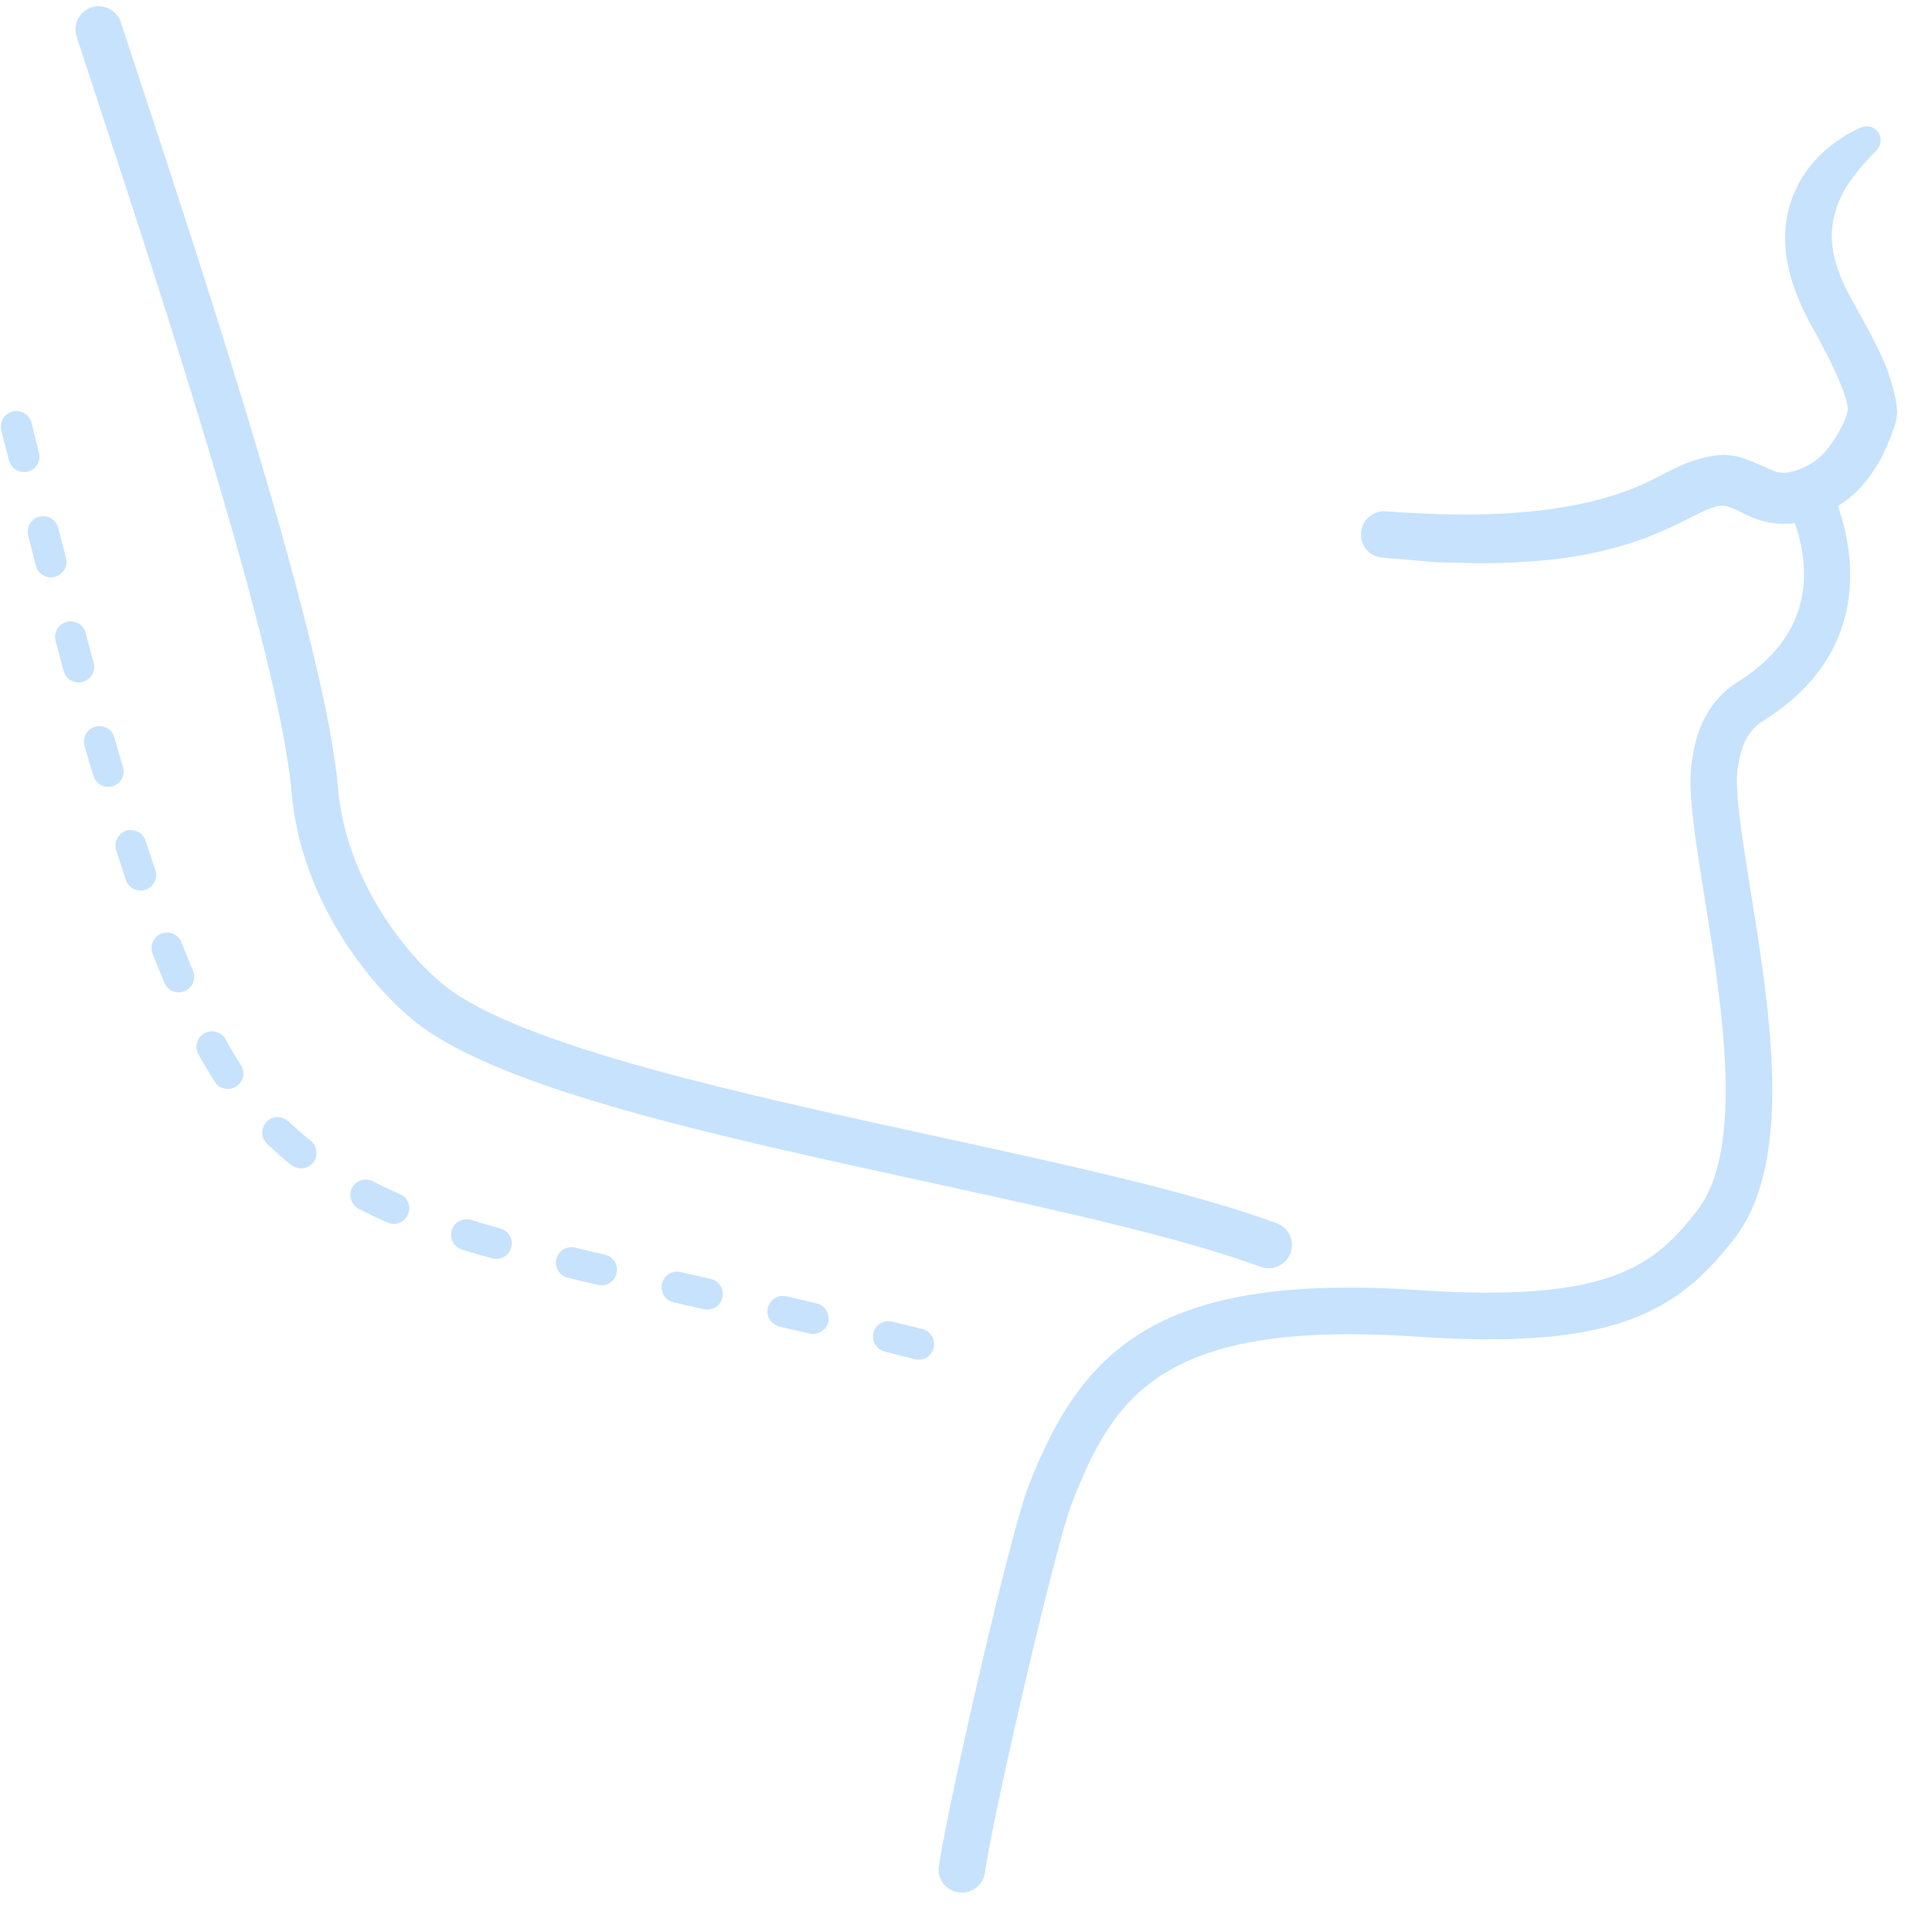 <?xml version="1.0"?>
<svg xmlns="http://www.w3.org/2000/svg" xmlns:xlink="http://www.w3.org/1999/xlink" width="55" zoomAndPan="magnify" viewBox="0 0 41.25 41.25" height="55" preserveAspectRatio="xMidYMid meet" version="1.0"><defs><clipPath id="baf9c9566d"><path d="M 20 2 L 40.512 2 L 40.512 40.512 L 20 40.512 Z M 20 2 " clip-rule="nonzero"/></clipPath></defs><path fill="#c7e2fd" d="M 27.086 27.078 C 27.289 27.078 27.48 26.953 27.555 26.754 C 27.648 26.496 27.516 26.211 27.258 26.117 C 25.43 25.445 22.734 24.859 19.879 24.238 C 15.793 23.344 11.16 22.336 9.52 21.066 C 8.801 20.508 7.391 18.898 7.215 16.812 C 6.957 13.785 4.434 6.113 3.078 1.988 C 2.883 1.395 2.711 0.883 2.582 0.477 C 2.496 0.219 2.219 0.074 1.957 0.156 C 1.695 0.242 1.551 0.523 1.637 0.781 C 1.766 1.188 1.938 1.703 2.133 2.301 C 3.379 6.094 5.977 13.984 6.223 16.898 C 6.43 19.32 8.008 21.148 8.91 21.852 C 10.73 23.258 15.273 24.25 19.668 25.207 C 22.488 25.824 25.156 26.402 26.914 27.047 C 26.973 27.07 27.031 27.078 27.086 27.078 " fill-opacity="1" fill-rule="nonzero"/><path fill="#c7e2fd" d="M 0.512 10.078 C 0.539 10.078 0.566 10.078 0.594 10.07 C 0.773 10.023 0.879 9.844 0.832 9.668 L 0.672 9.023 C 0.625 8.848 0.445 8.742 0.27 8.785 C 0.094 8.828 -0.016 9.008 0.027 9.188 L 0.191 9.828 C 0.23 9.98 0.363 10.078 0.512 10.078 Z M 1.086 12.328 C 1.113 12.328 1.141 12.324 1.172 12.316 C 1.348 12.27 1.453 12.09 1.41 11.914 L 1.242 11.273 C 1.199 11.094 1.02 10.988 0.84 11.031 C 0.664 11.078 0.555 11.258 0.602 11.438 L 0.766 12.078 C 0.805 12.227 0.941 12.328 1.086 12.328 Z M 1.68 14.57 C 1.707 14.57 1.738 14.566 1.766 14.559 C 1.941 14.508 2.047 14.328 2 14.152 L 1.828 13.512 C 1.781 13.336 1.598 13.23 1.422 13.277 C 1.246 13.324 1.141 13.508 1.188 13.684 L 1.359 14.324 C 1.398 14.473 1.531 14.57 1.68 14.57 Z M 2.309 16.801 C 2.34 16.801 2.371 16.797 2.402 16.789 C 2.578 16.738 2.68 16.555 2.625 16.375 C 2.566 16.168 2.504 15.957 2.441 15.742 C 2.391 15.566 2.207 15.465 2.031 15.516 C 1.855 15.566 1.754 15.75 1.805 15.926 C 1.867 16.141 1.93 16.352 1.992 16.562 C 2.035 16.707 2.164 16.801 2.309 16.801 Z M 3.004 19.016 C 3.039 19.016 3.074 19.008 3.109 18.996 C 3.281 18.938 3.375 18.75 3.316 18.578 C 3.25 18.375 3.18 18.164 3.109 17.953 C 3.055 17.777 2.867 17.684 2.691 17.738 C 2.52 17.797 2.426 17.98 2.48 18.156 C 2.551 18.371 2.621 18.582 2.688 18.789 C 2.734 18.926 2.863 19.016 3.004 19.016 Z M 3.816 21.188 C 3.859 21.188 3.902 21.18 3.941 21.16 C 4.113 21.09 4.191 20.895 4.121 20.727 C 4.039 20.531 3.957 20.328 3.875 20.121 C 3.809 19.949 3.613 19.867 3.445 19.934 C 3.277 20 3.191 20.191 3.258 20.363 C 3.34 20.574 3.426 20.781 3.512 20.984 C 3.562 21.109 3.688 21.188 3.816 21.188 Z M 4.867 23.25 C 4.926 23.25 4.988 23.234 5.043 23.199 C 5.199 23.102 5.242 22.895 5.145 22.742 C 5.035 22.574 4.926 22.391 4.816 22.191 C 4.73 22.031 4.527 21.973 4.367 22.059 C 4.207 22.148 4.148 22.352 4.238 22.512 C 4.355 22.723 4.473 22.918 4.586 23.098 C 4.648 23.199 4.758 23.25 4.867 23.25 Z M 6.426 24.945 C 6.523 24.945 6.621 24.902 6.684 24.824 C 6.801 24.68 6.777 24.473 6.637 24.359 C 6.473 24.227 6.312 24.086 6.156 23.941 C 6.02 23.816 5.812 23.82 5.688 23.957 C 5.562 24.09 5.57 24.297 5.703 24.422 C 5.871 24.582 6.043 24.734 6.219 24.875 C 6.281 24.922 6.355 24.945 6.426 24.945 Z M 8.406 26.133 C 8.535 26.133 8.656 26.055 8.711 25.93 C 8.785 25.762 8.707 25.566 8.539 25.496 C 8.34 25.41 8.145 25.316 7.965 25.223 C 7.801 25.137 7.602 25.199 7.516 25.363 C 7.434 25.523 7.496 25.723 7.66 25.809 C 7.855 25.91 8.062 26.012 8.277 26.102 C 8.316 26.121 8.363 26.133 8.406 26.133 Z M 10.598 26.879 C 10.742 26.879 10.875 26.785 10.914 26.637 C 10.965 26.461 10.863 26.281 10.688 26.23 C 10.469 26.168 10.262 26.109 10.059 26.047 C 9.887 25.992 9.699 26.09 9.645 26.266 C 9.59 26.441 9.691 26.625 9.863 26.68 C 10.07 26.746 10.285 26.805 10.508 26.867 C 10.539 26.875 10.566 26.879 10.598 26.879 Z M 12.844 27.445 C 12.996 27.445 13.129 27.34 13.164 27.188 C 13.207 27.008 13.098 26.832 12.918 26.789 C 12.699 26.738 12.484 26.688 12.277 26.637 C 12.102 26.594 11.922 26.703 11.879 26.883 C 11.836 27.059 11.945 27.238 12.121 27.281 C 12.332 27.332 12.547 27.383 12.77 27.434 C 12.793 27.441 12.82 27.445 12.844 27.445 Z M 15.102 27.961 C 15.254 27.961 15.391 27.855 15.426 27.703 C 15.465 27.523 15.355 27.348 15.176 27.305 L 14.531 27.16 C 14.352 27.117 14.176 27.23 14.133 27.406 C 14.094 27.586 14.203 27.766 14.383 27.805 L 15.027 27.953 C 15.055 27.957 15.078 27.961 15.102 27.961 Z M 17.359 28.48 C 17.512 28.48 17.648 28.379 17.684 28.227 C 17.723 28.051 17.613 27.871 17.438 27.828 L 16.789 27.676 C 16.613 27.637 16.434 27.746 16.395 27.926 C 16.352 28.102 16.461 28.281 16.641 28.324 L 17.285 28.473 C 17.309 28.48 17.336 28.48 17.359 28.48 Z M 19.613 29.031 C 19.762 29.031 19.898 28.93 19.934 28.777 C 19.977 28.602 19.871 28.422 19.691 28.375 L 19.051 28.219 C 18.871 28.172 18.691 28.281 18.648 28.461 C 18.605 28.637 18.715 28.816 18.891 28.859 L 19.535 29.02 C 19.559 29.027 19.586 29.031 19.613 29.031 " fill-opacity="1" fill-rule="nonzero"/><g clip-path="url(#baf9c9566d)"><path fill="#c7e2fd" d="M 20.047 39.836 C 20.047 39.824 20.051 39.812 20.051 39.805 C 20.309 38.195 21.586 32.691 21.953 31.742 C 23.121 28.73 24.801 27.172 30.32 27.547 C 34.383 27.82 35.34 27.012 36.246 25.832 C 37.258 24.52 36.758 21.426 36.395 19.168 C 36.184 17.855 36.016 16.816 36.129 16.207 L 36.133 16.176 C 36.184 15.867 36.324 15.047 37.105 14.559 C 38.746 13.531 38.652 12.121 38.32 11.168 C 38.113 11.195 37.895 11.184 37.703 11.141 C 37.57 11.109 37.445 11.066 37.324 11.012 C 37.27 10.984 37.066 10.883 37.066 10.883 C 36.805 10.77 36.734 10.762 36.426 10.891 C 36.129 11.023 35.762 11.23 35.387 11.383 C 35.008 11.547 34.613 11.664 34.219 11.762 C 33.43 11.949 32.633 12.008 31.848 12.023 C 31.453 12.031 31.062 12.012 30.672 12.004 L 29.512 11.906 C 29.242 11.887 29.039 11.648 29.059 11.375 C 29.078 11.102 29.316 10.898 29.59 10.918 L 29.605 10.918 C 31.086 11.027 32.586 11.035 33.965 10.711 C 34.309 10.625 34.645 10.523 34.965 10.387 C 35.297 10.254 35.582 10.07 35.984 9.898 C 36.094 9.855 36.414 9.734 36.738 9.715 C 36.883 9.703 37.098 9.742 37.164 9.766 C 37.41 9.84 37.887 10.066 37.941 10.078 C 38.055 10.102 38.141 10.102 38.254 10.07 C 38.527 10.004 38.762 9.871 38.953 9.664 C 39.145 9.457 39.41 9.012 39.449 8.77 C 39.473 8.645 39.344 8.309 39.277 8.148 C 39.145 7.828 38.973 7.5 38.797 7.172 C 38.43 6.535 38 5.656 38.141 4.715 C 38.207 4.25 38.418 3.809 38.711 3.473 C 39 3.137 39.355 2.891 39.73 2.723 C 39.84 2.672 39.973 2.691 40.062 2.781 C 40.18 2.895 40.184 3.086 40.07 3.207 L 40.062 3.215 C 39.809 3.473 39.582 3.73 39.414 4 C 39.254 4.273 39.152 4.551 39.121 4.84 C 39.086 5.129 39.133 5.438 39.238 5.742 C 39.344 6.059 39.496 6.328 39.695 6.684 C 39.883 7.02 40.07 7.363 40.234 7.742 C 40.316 7.93 40.492 8.449 40.504 8.773 C 40.508 8.957 40.445 9.117 40.406 9.223 C 40.266 9.621 40.066 10.027 39.746 10.383 C 39.602 10.547 39.43 10.688 39.242 10.805 C 39.613 11.879 39.934 13.965 37.633 15.398 C 37.23 15.652 37.152 16.102 37.113 16.34 L 37.105 16.383 C 37.023 16.828 37.195 17.887 37.375 19.008 C 37.789 21.582 38.309 24.789 37.035 26.438 C 35.793 28.051 34.402 28.82 30.254 28.539 C 24.836 28.172 23.781 29.785 22.883 32.102 C 22.562 32.918 21.305 38.266 21.031 39.953 C 21.031 39.957 21.031 39.961 21.031 39.965 C 21.004 40.215 20.793 40.41 20.539 40.41 C 20.262 40.41 20.039 40.188 20.039 39.914 C 20.039 39.891 20.043 39.859 20.047 39.836 " fill-opacity="1" fill-rule="nonzero"/></g></svg>

